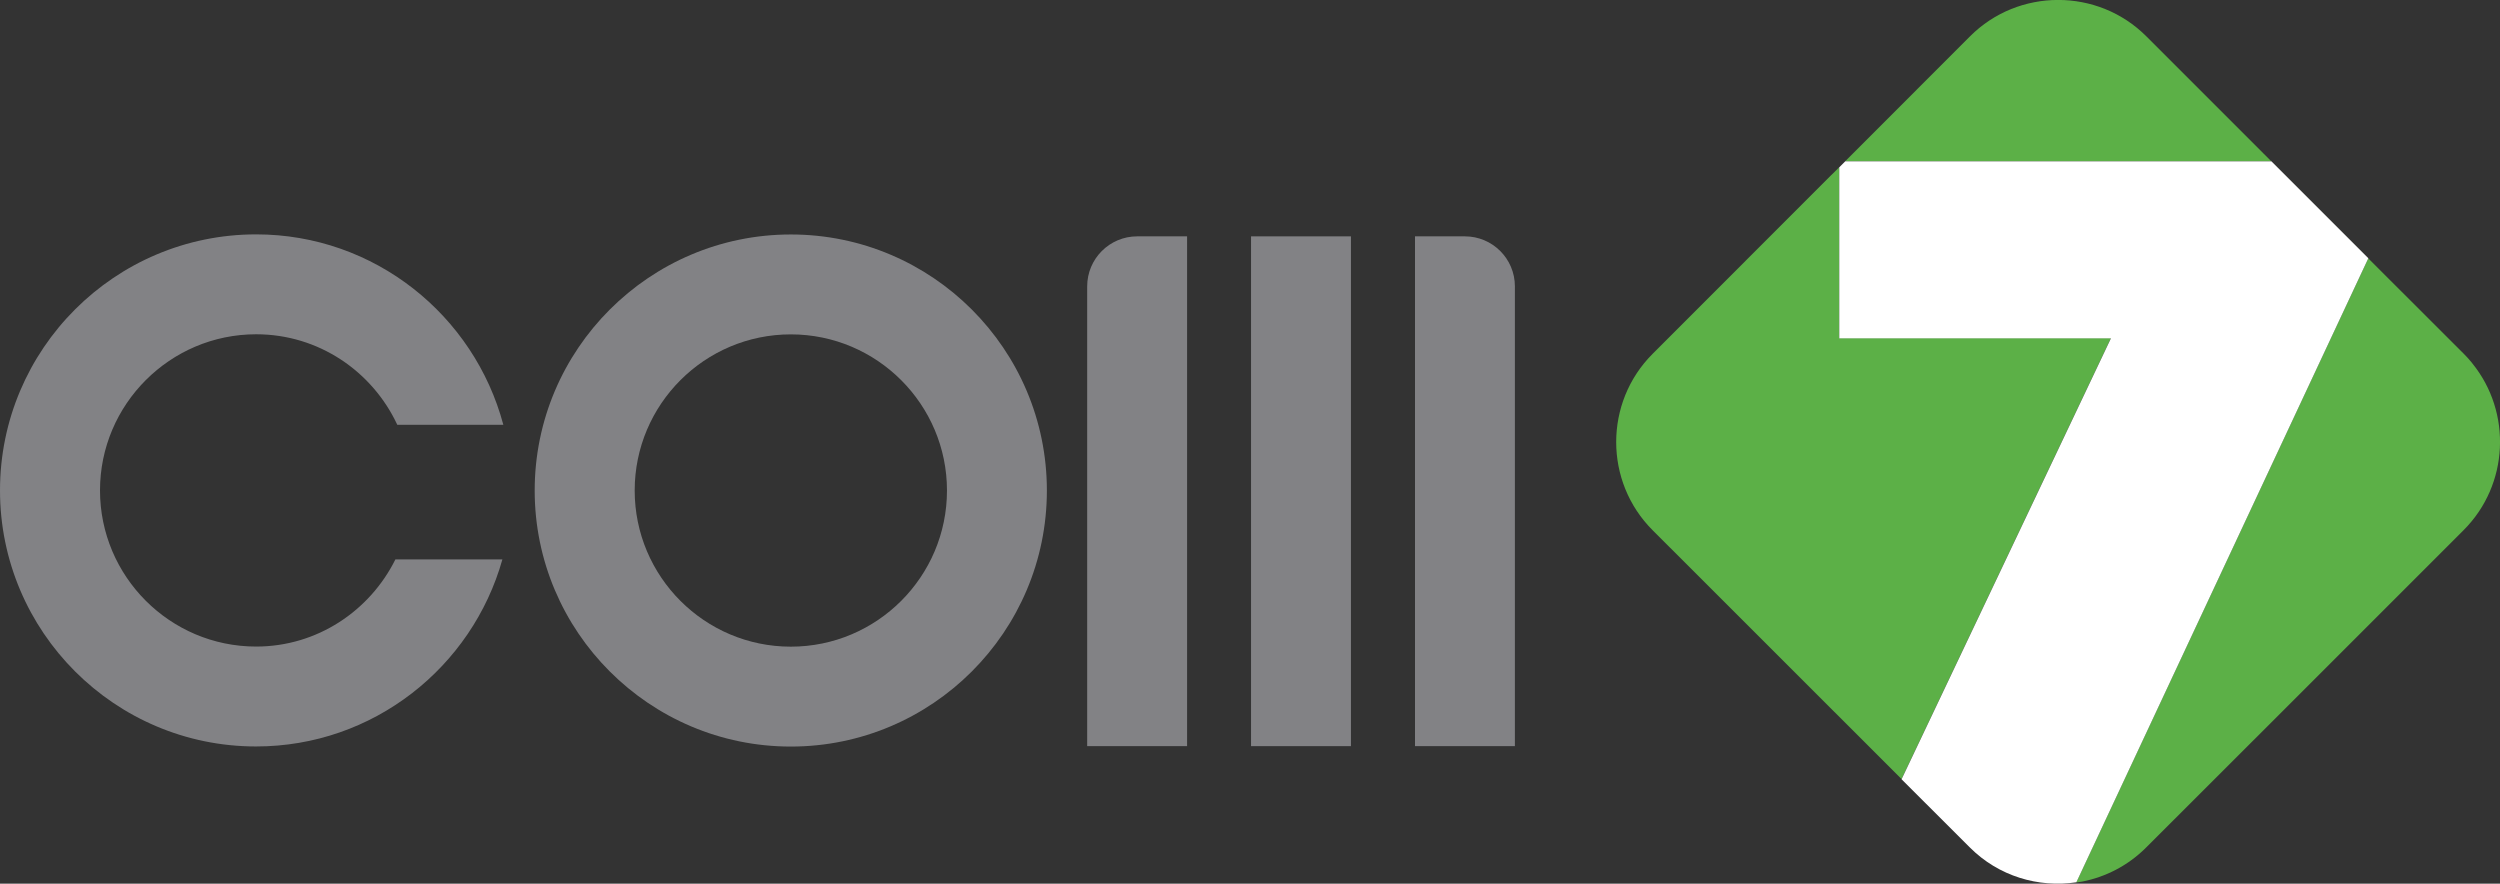 <?xml version="1.0" encoding="UTF-8"?><svg id="b" xmlns="http://www.w3.org/2000/svg" width="240" height="84.83" viewBox="0 0 240 84.83"><rect x="0" y="0" width="240" height="84.83" fill="#333333" stroke="none"/><defs><style>.d{fill:#fff;}.e{fill:#5cb047;}.f{fill:#828285;}</style></defs><g id="c"><path class="f" d="m75.92,32.1c-8.27,0-14.99,6.72-14.99,14.99s6.72,14.99,14.99,14.99,14.99-6.73,14.99-14.99-6.72-14.99-14.99-14.99m0,39.57c-13.56,0-24.59-11.03-24.59-24.58s11.03-24.58,24.59-24.58,24.58,11.02,24.58,24.58-11.03,24.58-24.58,24.58"/><rect class="f" x="120.1" y="22.69" width="9.59" height="48.94"/><path class="f" d="m109.17,22.69c-2.65,0-4.8,2.15-4.8,4.8v44.14h9.59V22.69h-4.8Z"/><path class="f" d="m140.63,22.69c2.65,0,4.8,2.15,4.8,4.8v44.14h-9.59V22.69h4.8Z"/><path class="f" d="m37.96,53.7c-2.45,4.93-7.5,8.37-13.37,8.37-8.27,0-14.99-6.73-14.99-14.99s6.73-14.99,14.99-14.99c6.01,0,11.16,3.57,13.55,8.69h10.18c-2.8-10.51-12.36-18.28-23.73-18.28C11.02,22.5,0,33.52,0,47.08s11.02,24.58,24.58,24.58c11.26,0,20.75-7.62,23.65-17.96h-10.27Z"/><path class="e" d="m218.05,15.49l-5.45-5.45-6.55-6.55c-4.65-4.66-12.28-4.66-16.93,0l-11.26,11.27-.73.73h40.92Z"/><path class="e" d="m176.57,32.47v-16.42l-.46.46-.39.38-17.07,17.08c-4.66,4.66-4.66,12.27,0,16.93l23.9,23.89,20.1-42.33h-26.08Z"/><path class="e" d="m237.33,34.86c-.25-.31-.51-.6-.79-.88l-9.19-9.18-28.03,59.91c.15-.02.3-.03.45-.06.05,0,.09-.02.13-.02,2.24-.44,4.39-1.53,6.12-3.26l12-11.99.57-.57,17.92-17.92c4.36-4.36,4.64-11.32.83-16.01"/><path class="d" d="m227.52,24.95s0,0,0,0l-9.67-9.67h0l.21.21h-40.92l-.57.57v16.42h26.08l-20.1,42.33,6.55,6.54c2.77,2.78,6.6,3.89,10.23,3.35l28.03-59.91.16.16Z"/></g></svg>